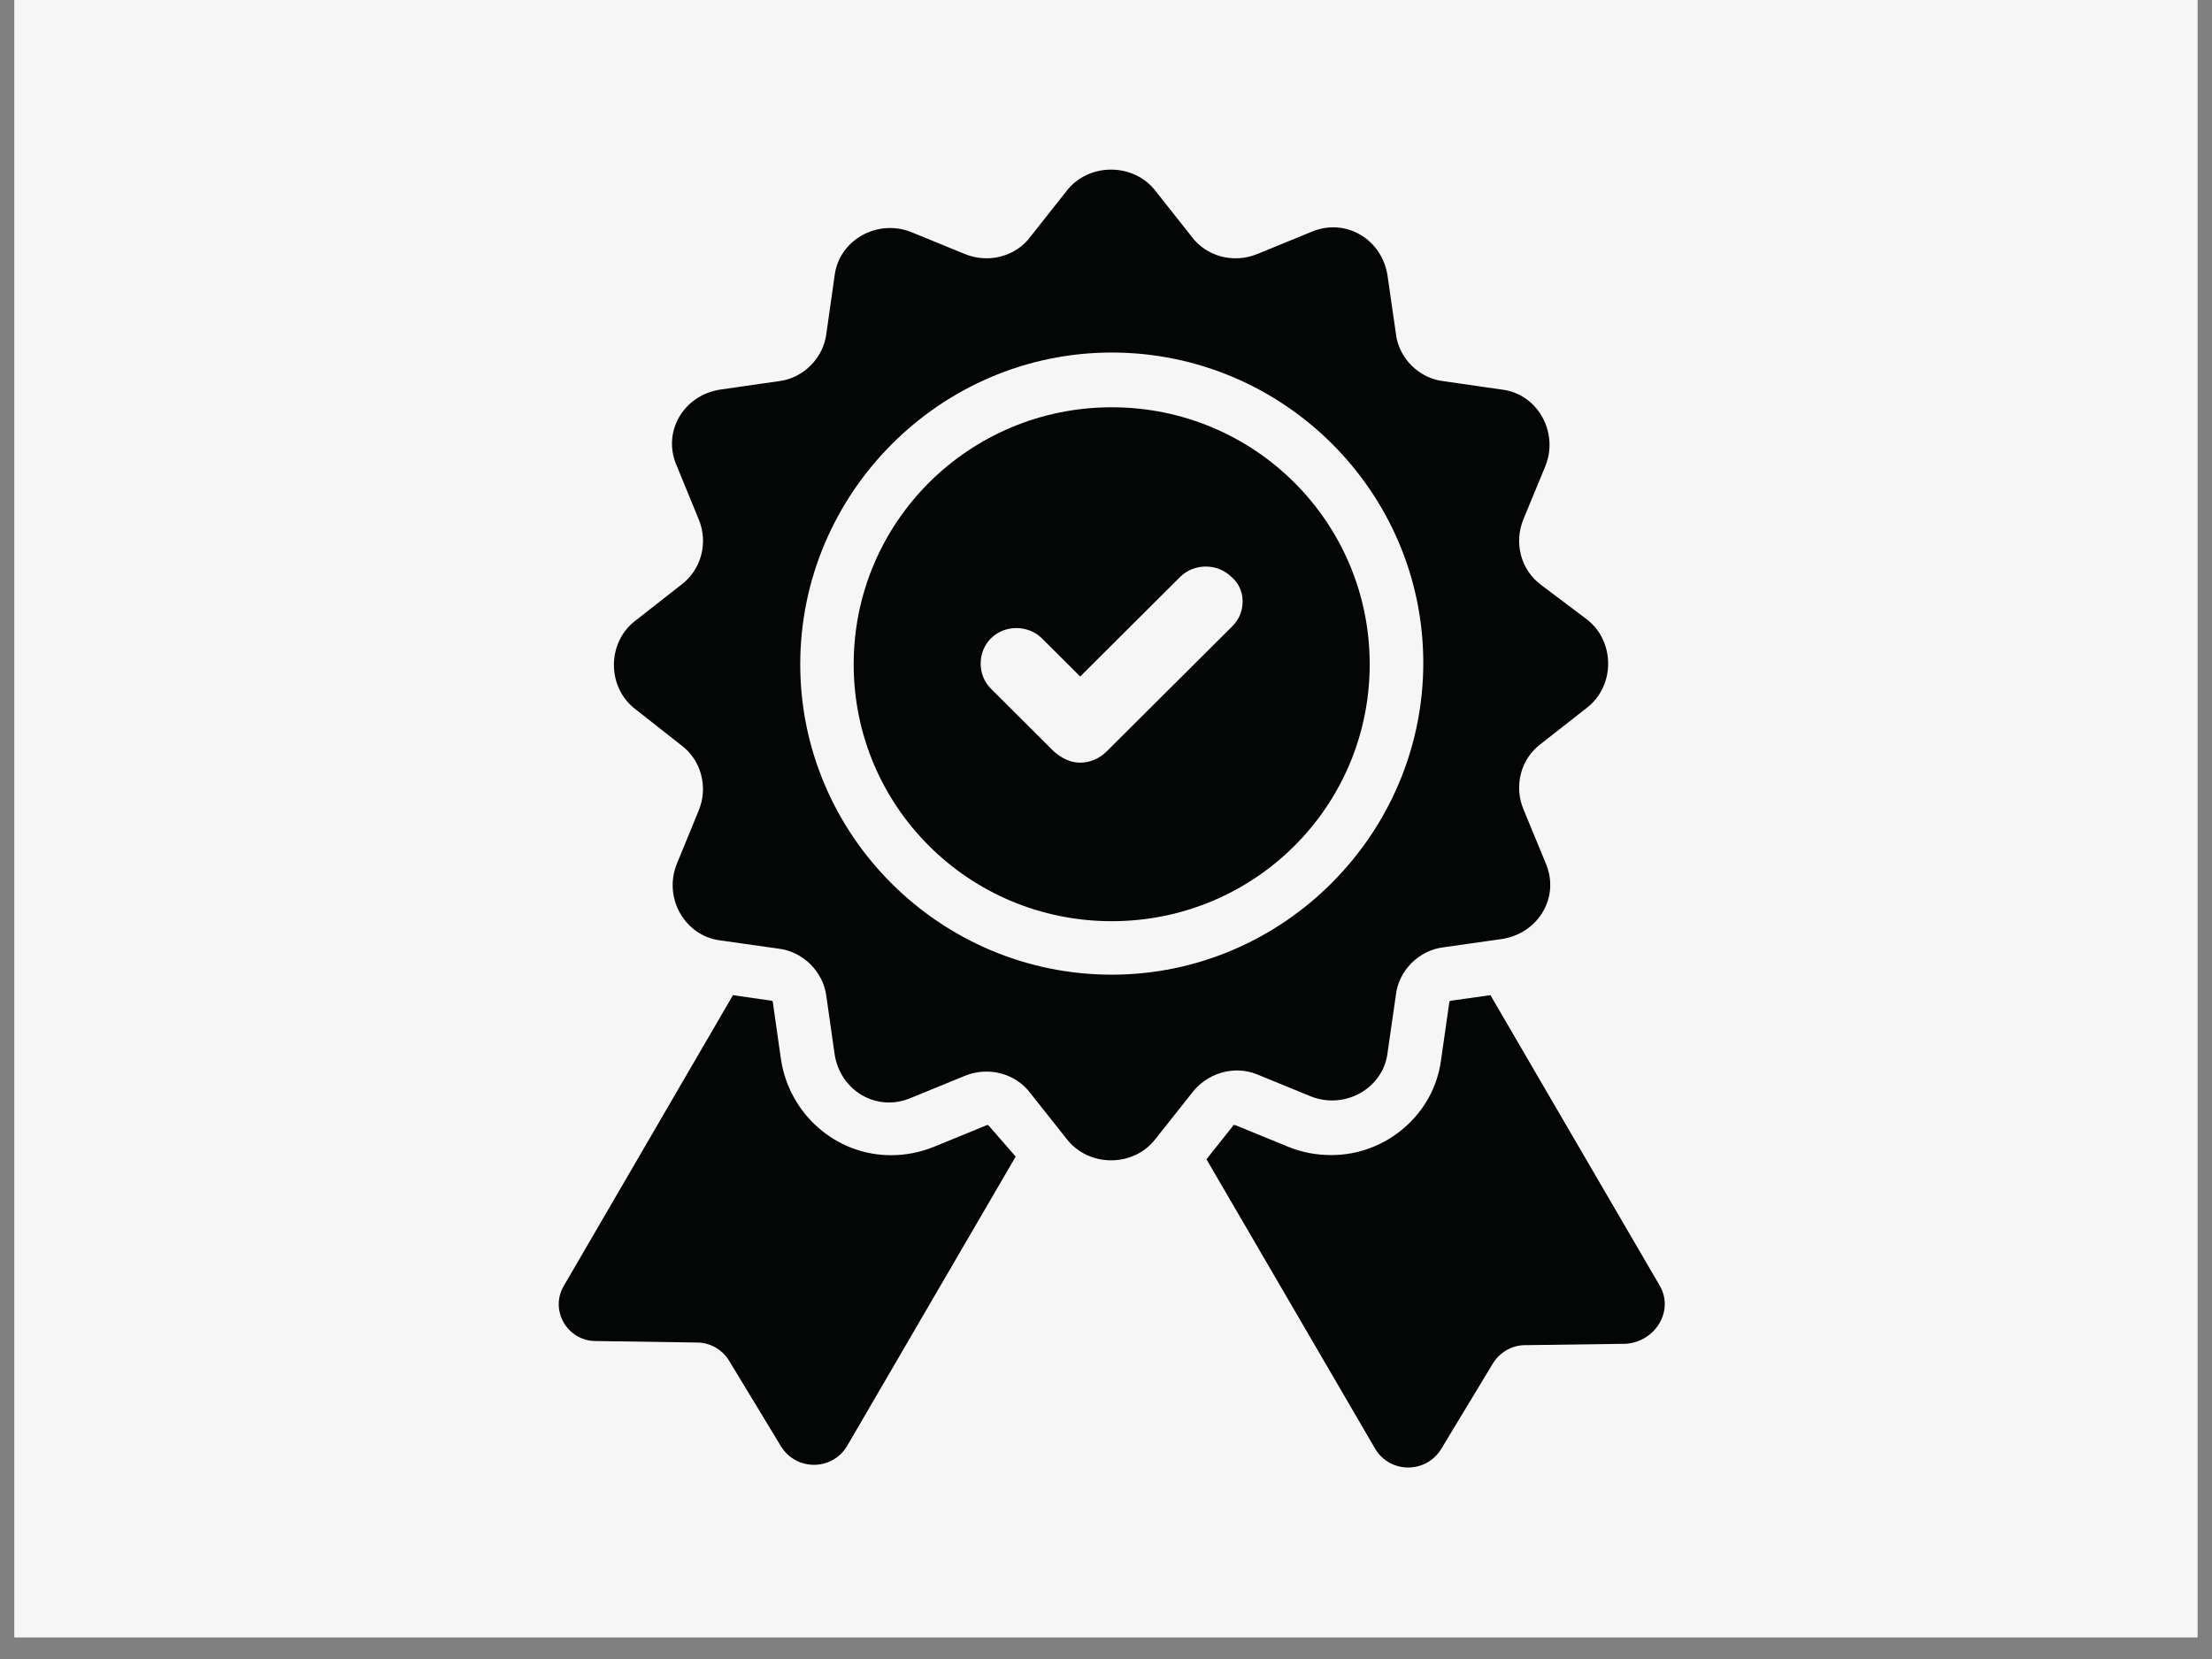 <svg xmlns="http://www.w3.org/2000/svg" xmlns:xlink="http://www.w3.org/1999/xlink" width="100" zoomAndPan="magnify" viewBox="0 0 75 56.25" height="75" preserveAspectRatio="xMidYMid meet" version="1.0"><rect x="0" y="0" width="75" height="56.25" fill="#808080" stroke="none"/><defs><clipPath id="091c332e70"><path d="M 0.492 0 L 74.504 0 L 74.504 55.512 L 0.492 55.512 Z M 0.492 0 " clip-rule="nonzero"/></clipPath><clipPath id="838e5eab1c"><path d="M 18.32 33 L 35 33 L 35 49.957 L 18.32 49.957 Z M 18.32 33 " clip-rule="nonzero"/></clipPath><clipPath id="b0acbac50e"><path d="M 40.023 33 L 56.445 33 L 56.445 49.758 L 40.023 49.758 Z M 40.023 33 " clip-rule="nonzero"/></clipPath><clipPath id="d4aa79f601"><path d="M 20 5.551 L 55 5.551 L 55 40 L 20 40 Z M 20 5.551 " clip-rule="nonzero"/></clipPath></defs><g clip-path="url(#091c332e70)"><path fill="#ffffff" d="M 0.492 0 L 74.508 0 L 74.508 55.512 L 0.492 55.512 Z M 0.492 0 " fill-opacity="1" fill-rule="nonzero"/><path fill="#f6f6f6" d="M 0.492 0 L 74.508 0 L 74.508 55.512 L 0.492 55.512 Z M 0.492 0 " fill-opacity="1" fill-rule="nonzero"/></g><g clip-path="url(#838e5eab1c)"><path fill="#040606" d="M 33.461 38.148 L 31.648 38.891 C 31.184 39.074 30.715 39.168 30.207 39.168 C 28.344 39.168 26.762 37.777 26.48 35.922 L 26.203 33.977 C 26.203 33.93 26.156 33.93 26.156 33.93 L 24.852 33.742 L 19.133 43.57 C 18.617 44.402 19.223 45.469 20.199 45.469 L 23.641 45.52 C 24.062 45.52 24.48 45.75 24.711 46.121 L 26.48 49.039 C 26.996 49.875 28.203 49.875 28.715 49.039 L 34.438 39.215 L 33.508 38.148 L 33.461 38.148 " fill-opacity="1" fill-rule="nonzero"/></g><g clip-path="url(#b0acbac50e)"><path fill="#040606" d="M 56.262 43.57 L 50.535 33.742 L 49.188 33.93 C 49.141 33.93 49.141 33.977 49.141 33.977 L 48.863 35.922 C 48.629 37.777 47.004 39.164 45.141 39.164 C 44.629 39.164 44.16 39.074 43.699 38.891 L 41.883 38.148 L 41.836 38.148 C 41.836 38.148 41.793 38.148 41.793 38.191 L 40.906 39.305 L 46.633 49.133 C 47.141 49.965 48.348 49.965 48.863 49.133 L 50.629 46.211 C 50.863 45.84 51.281 45.609 51.699 45.609 L 55.145 45.562 C 56.168 45.469 56.77 44.402 56.262 43.57 " fill-opacity="1" fill-rule="nonzero"/></g><path fill="#040606" d="M 41.793 21.223 L 37.512 25.488 C 37.273 25.723 36.949 25.859 36.625 25.859 C 36.301 25.859 36.02 25.723 35.742 25.488 L 33.602 23.355 C 33.133 22.895 33.133 22.105 33.602 21.641 C 34.066 21.18 34.855 21.18 35.324 21.641 L 36.625 22.938 L 40.02 19.555 C 40.488 19.094 41.277 19.094 41.746 19.555 C 42.254 19.973 42.254 20.762 41.793 21.223 Z M 37.695 13.809 C 32.855 13.809 28.945 17.703 28.945 22.523 C 28.945 27.344 32.855 31.234 37.695 31.234 C 42.535 31.234 46.441 27.344 46.441 22.523 C 46.441 17.703 42.535 13.809 37.695 13.809 " fill-opacity="1" fill-rule="nonzero"/><g clip-path="url(#d4aa79f601)"><path fill="#040606" d="M 37.695 33.047 C 31.879 33.047 27.133 28.316 27.133 22.523 C 27.133 16.727 31.879 11.953 37.695 11.953 C 43.512 11.953 48.258 16.68 48.258 22.477 C 48.258 28.27 43.512 33.047 37.695 33.047 Z M 42.629 36.43 L 44.441 37.172 C 45.605 37.637 46.906 36.895 47.047 35.691 L 47.328 33.742 C 47.418 32.906 48.117 32.211 48.957 32.117 L 50.91 31.84 C 52.164 31.656 52.914 30.402 52.398 29.242 L 51.652 27.434 C 51.328 26.648 51.559 25.723 52.258 25.211 L 53.793 24.008 C 54.77 23.266 54.77 21.734 53.793 20.992 L 52.258 19.836 C 51.559 19.324 51.328 18.398 51.652 17.609 L 52.398 15.801 C 52.863 14.645 52.121 13.344 50.91 13.207 L 48.957 12.926 C 48.117 12.836 47.418 12.141 47.328 11.305 L 47.047 9.355 C 46.863 8.102 45.605 7.359 44.441 7.871 L 42.629 8.613 C 41.836 8.938 40.906 8.707 40.395 8.012 L 39.184 6.48 C 38.441 5.508 36.902 5.508 36.16 6.48 L 34.949 8.012 C 34.441 8.707 33.508 8.938 32.715 8.613 L 30.902 7.871 C 29.738 7.406 28.438 8.148 28.297 9.355 L 28.02 11.305 C 27.922 12.141 27.227 12.836 26.391 12.926 L 24.434 13.207 C 23.18 13.391 22.434 14.645 22.949 15.801 L 23.691 17.609 C 24.02 18.398 23.781 19.324 23.086 19.836 L 21.551 21.039 C 20.57 21.781 20.57 23.309 21.551 24.051 L 23.086 25.258 C 23.781 25.766 24.016 26.695 23.691 27.48 L 22.949 29.289 C 22.48 30.449 23.227 31.746 24.434 31.887 L 26.391 32.164 C 27.227 32.258 27.922 32.953 28.02 33.789 L 28.297 35.734 C 28.484 36.988 29.738 37.727 30.902 37.219 L 32.715 36.477 C 33.508 36.152 34.441 36.387 34.949 37.082 L 36.16 38.609 C 36.906 39.586 38.441 39.586 39.184 38.609 L 40.395 37.082 C 40.906 36.387 41.836 36.105 42.629 36.43 " fill-opacity="1" fill-rule="nonzero"/></g></svg>